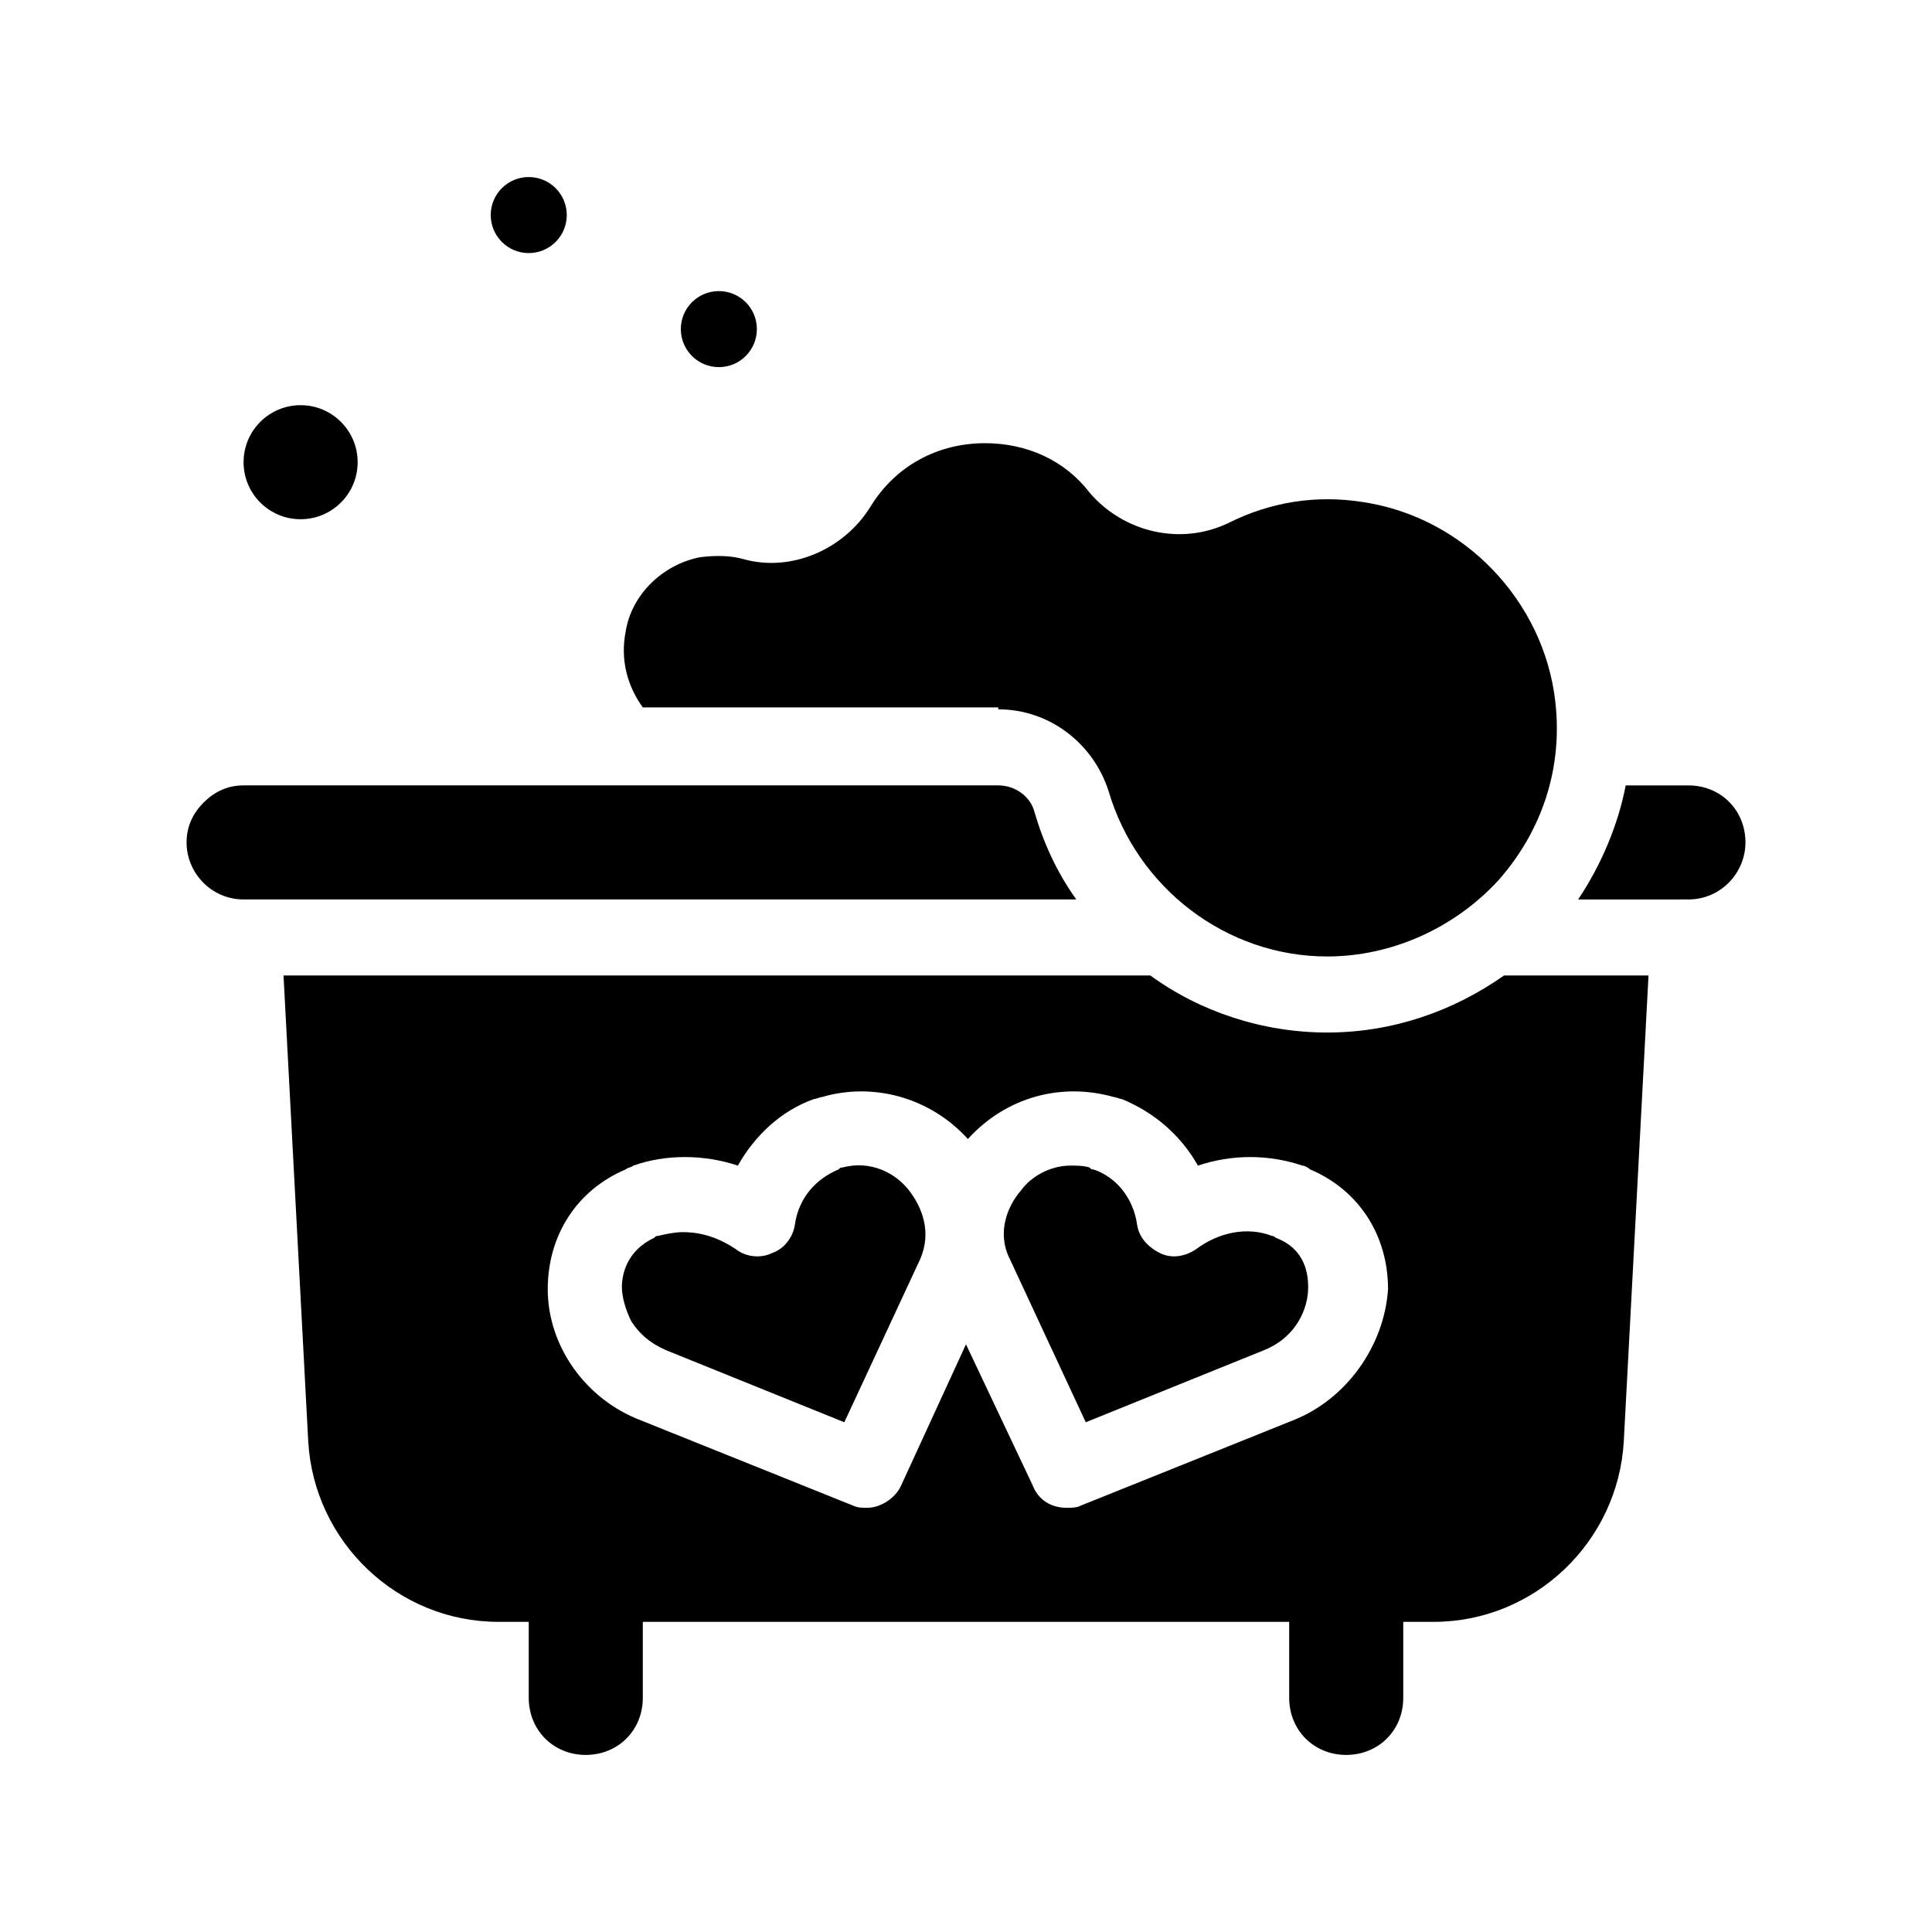 <?xml version="1.0" encoding="UTF-8"?>
<!-- Uploaded to: SVG Repo, www.svgrepo.com, Generator: SVG Repo Mixer Tools -->
<svg fill="#000000" width="800px" height="800px" version="1.1" viewBox="144 144 512 512" xmlns="http://www.w3.org/2000/svg">
 <g>
  <path d="m418.14 359.19c-1.008-4.031-5.039-7.055-9.574-7.055h-200.01c-4.031 0-7.559 1.512-10.578 4.535-3.023 3.023-4.535 6.547-4.535 10.578 0 8.062 6.551 15.113 15.113 15.113h220.67c-5.039-7.051-8.562-14.609-11.082-23.172z"/>
  <path d="m591.45 352.14h-16.625c-2.016 10.578-6.551 21.16-12.594 30.23l29.219-0.004c8.566 0 15.113-7.055 15.113-15.113 0-8.562-6.547-15.113-15.113-15.113z"/>
  <path d="m482.12 472.04s-0.504-0.504-1.008-0.504c-6.551-2.519-14.105-1.008-20.152 3.527-3.023 2.016-6.551 2.519-9.574 1.008-3.023-1.512-5.543-4.031-6.047-7.559-1.008-7.055-5.543-12.594-11.586-14.609-0.504 0-0.504 0-1.008-0.504-1.512-0.504-3.527-0.504-5.039-0.504-5.543 0-10.578 3.023-13.098 6.551-3.527 4.031-6.551 11.082-3.023 18.137l20.152 43.328 47.359-19.145c8.566-3.527 11.586-11.082 11.586-16.625 0-3.023-0.504-10.078-8.562-13.102z"/>
  <path d="m495.72 417.63c-17.129 0-33.754-5.543-46.855-15.113l-229.73-0.004 6.547 123.43c1.512 26.703 23.68 47.863 50.383 47.863h8.059v20.152c0 8.566 6.551 15.113 15.113 15.113 8.566 0 15.113-6.551 15.113-15.113v-20.152h171.3v20.152c0 8.566 6.551 15.113 15.113 15.113 8.566 0 15.113-6.551 15.113-15.113v-20.152h8.062c26.703 0 48.871-21.16 50.383-47.863l6.551-123.43h-38.289c-13.605 9.574-29.727 15.117-46.855 15.117zm-9.07 102.78-56.426 22.672c-1.008 0.504-2.519 0.504-3.527 0.504-4.031 0-7.559-2.016-9.07-6.047l-17.629-37.281-17.129 37.281c-1.512 3.527-5.543 6.047-9.07 6.047-1.008 0-2.519 0-3.527-0.504l-56.426-22.672c-14.609-5.543-24.688-19.648-24.688-34.766 0-14.105 7.559-26.199 20.656-31.738 0.504-0.504 1.512-0.504 2.016-1.008 8.566-3.023 18.641-3.023 27.711 0 4.535-8.062 11.586-14.609 20.152-17.633 0.504 0 1.512-0.504 2.016-0.504 13.602-4.031 28.719 0 38.793 11.082 10.078-11.082 24.688-15.113 38.793-11.082 0.504 0 1.512 0.504 2.016 0.504 8.566 3.527 15.617 9.574 20.152 17.633 9.07-3.023 18.641-3.023 27.711 0 0.504 0 1.512 0.504 2.016 1.008 13.098 5.543 20.656 17.633 20.656 31.738-1.012 15.117-11.086 29.223-25.195 34.766z"/>
  <path d="m408.56 331.98c13.602 0 25.191 9.07 29.223 21.664 7.559 25.695 31.234 43.832 57.938 43.832 17.129 0 33.754-7.559 45.344-20.152 11.586-13.098 17.129-29.727 15.113-47.359-3.023-26.703-24.184-48.871-50.883-52.898-12.594-2.016-24.688 0-35.77 5.543-12.594 6.047-27.711 2.519-36.777-8.062-6.551-8.566-16.625-13.098-27.711-13.098-12.594 0-23.68 6.047-30.23 16.625-7.055 11.586-21.16 17.633-33.754 14.105-3.527-1.008-7.559-1.008-11.586-0.504-10.078 2.016-18.137 10.078-19.648 19.648-1.512 7.559 0.504 14.609 4.535 20.152h94.207z"/>
  <path d="m367.25 453.4c-0.504 0-0.504 0-1.008 0.504-6.047 2.519-10.578 7.559-11.586 14.609-0.504 3.527-3.023 6.551-6.047 7.559-3.023 1.512-7.055 1.008-9.574-1.008-4.531-3.023-9.066-4.535-14.105-4.535-2.016 0-4.535 0.504-6.551 1.008-0.504 0-0.504 0-1.008 0.504-7.559 3.527-8.566 10.078-8.566 13.098 0 2.519 1.008 6.047 2.519 9.07 2.016 3.023 4.535 5.543 9.07 7.559l47.359 19.145 20.152-43.328c3.023-7.055 0.504-13.602-3.023-18.137-3.523-4.535-10.074-8.062-17.633-6.047z"/>
  <path d="m238.78 266.49c0 8.348-6.769 15.113-15.117 15.113-8.348 0-15.113-6.766-15.113-15.113 0-8.348 6.766-15.113 15.113-15.113 8.348 0 15.117 6.766 15.117 15.113"/>
  <path d="m344.58 231.22c0 5.566-4.512 10.074-10.074 10.074-5.566 0-10.078-4.508-10.078-10.074s4.512-10.078 10.078-10.078c5.562 0 10.074 4.512 10.074 10.078"/>
  <path d="m294.2 200.99c0 5.566-4.512 10.078-10.078 10.078-5.562 0-10.074-4.512-10.074-10.078 0-5.562 4.512-10.074 10.074-10.074 5.566 0 10.078 4.512 10.078 10.074"/>
 </g>
</svg>